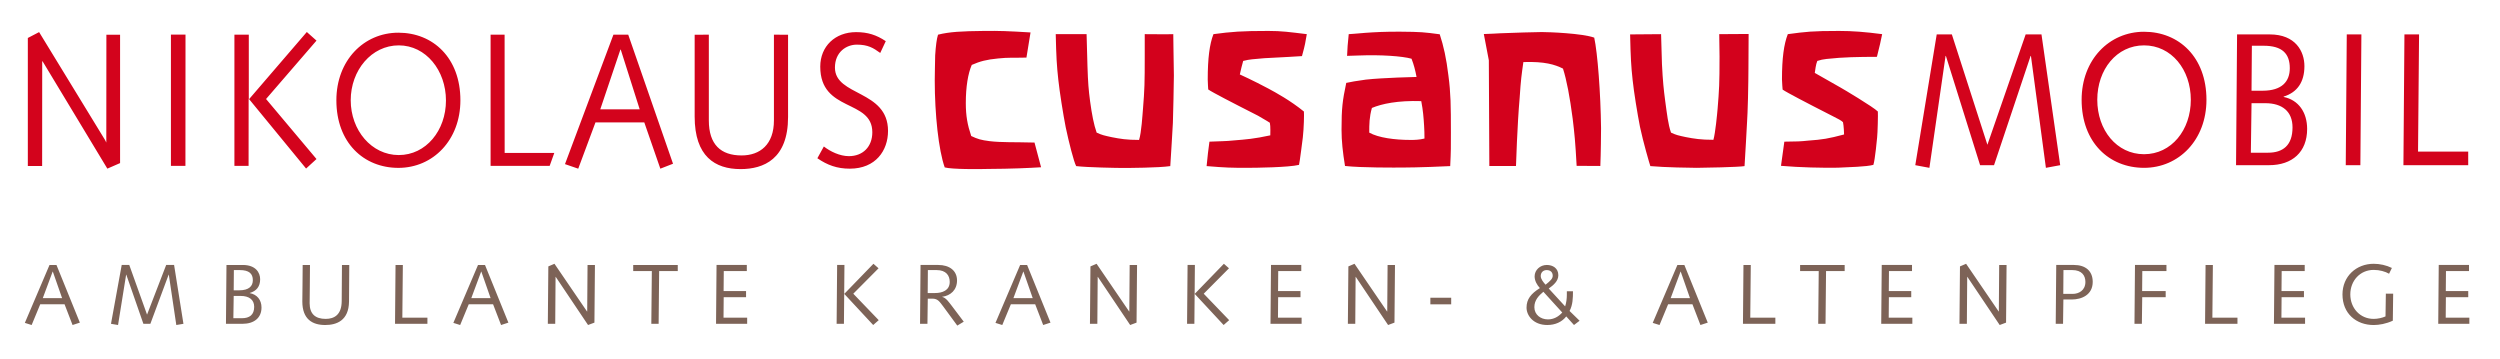 <?xml version="1.0" encoding="utf-8"?>
<!-- Generator: Adobe Illustrator 22.1.0, SVG Export Plug-In . SVG Version: 6.00 Build 0)  -->
<svg version="1.1" id="Ebene_1" xmlns="http://www.w3.org/2000/svg" xmlns:xlink="http://www.w3.org/1999/xlink" x="0px" y="0px"
	 width="390px" height="56px" viewBox="0 0 390 56" style="enable-background:new 0 0 390 56;" xml:space="preserve">
<style type="text/css">
	.st0{fill:#D3031C;}
	.st1{fill:#D3011C;}
	.st2{fill:#7D6357;}
</style>
<g>
	<path class="st0" d="M16.746,26.307l1.986-0.865V5.414l-2.136,0.007l-0.012,16.818l-0.193-0.391L6.101,5.007l-1.76,0.917v19.97
		h2.232L6.585,9.563h0.058L16.746,26.307z M28.927,25.871l0.012-20.473h-2.275v20.473H28.927z M38.86,15.465l-0.049-0.002
		l0.001-10.057h-2.244V25.88h2.211l0.008-10.412L38.86,15.465z M49.373,24.808l-7.869-9.363l7.869-9.11l-1.508-1.343l-9.003,10.471
		v0.004l8.887,10.826L49.373,24.808z M69.569,15.678c0,4.686-3.118,8.511-7.362,8.511c-4.244,0-7.495-3.864-7.495-8.55
		c0-4.687,3.25-8.562,7.495-8.562C66.451,7.078,69.569,10.991,69.569,15.678 M71.822,15.644c0-6.619-4.27-10.544-9.674-10.544
		s-9.674,4.334-9.674,10.544c0,6.619,4.27,10.544,9.674,10.544S71.822,21.854,71.822,15.644 M85.748,25.872l0.72-2.011h-7.742
		L78.718,5.41h-2.186v20.462H85.748z M99.792,17.051h-6.148l3.139-9.317h0.053L99.792,17.051z M103.013,26.313l1.978-0.77
		L98.004,5.41h-2.31l-7.556,20.192l2.067,0.712l2.689-7.219h7.616L103.013,26.313z M122.938,18.251V5.418l-2.205-0.008v13.382
		c0,3.753-2.167,5.457-5.044,5.457c-3.248,0-5.111-1.704-5.111-5.457V5.41l-2.211,0.008v12.766c0,6.213,3.168,8.195,7.163,8.195
		C119.124,26.379,122.938,24.827,122.938,18.251 M130.25,10.544c0-2.456,1.811-3.58,3.408-3.58c1.73,0,2.566,0.499,3.658,1.297
		l0.863-1.84c-1.465-0.976-2.816-1.409-4.627-1.409c-3.276,0-5.592,2.218-5.592,5.384c0,7.16,8.122,5.029,8.122,10.237
		c0,2.278-1.491,3.727-3.648,3.727c-1.438,0-2.929-0.741-3.914-1.509l-1.011,1.835c1.544,1.065,3.062,1.627,5.059,1.627
		c4.047,0,5.964-2.84,5.964-5.887C138.531,14.006,130.25,15.04,130.25,10.544 M319.161,26.181l2.229-0.413l-2.919-20.4h-2.468
		l-5.969,17.216l-5.545-17.216h-2.362l-3.343,20.4l2.202,0.413l2.521-17.453h0.053l5.334,17.039h2.174l5.705-17.039h0.053
		L319.161,26.181z M341.767,15.567c0,4.717-3.026,8.49-7.296,8.49c-4.272,0-7.296-3.773-7.296-8.49c0-4.717,3.024-8.49,7.296-8.49
		C338.74,7.078,341.767,10.851,341.767,15.567 M344.207,15.567c0-6.662-4.298-10.613-9.737-10.613s-9.737,4.363-9.737,10.613
		c0,6.663,4.298,10.614,9.737,10.614S344.207,21.818,344.207,15.567 M357.633,19.872c0,2.801-1.487,3.95-3.821,3.95h-2.679
		l0.106-7.724h2.15C356.04,16.098,357.633,17.396,357.633,19.872 M352.962,14.153h-1.724l0.053-7.017h1.831
		c2.917,0,4.085,1.239,4.085,3.508C357.207,12.709,355.987,14.153,352.962,14.153 M356.252,15.126v-0.059
		c2.097-0.649,3.237-2.241,3.237-4.746c0-2.3-1.38-4.953-5.412-4.953h-5.094l-0.16,20.4h5.148c3.607,0,5.942-2.034,5.942-5.66
		C359.913,17.514,358.56,15.597,356.252,15.126 M368.217,25.768l0.16-20.4h-2.282l-0.158,20.4H368.217z M385.04,23.645h-7.827
		l0.16-18.277h-2.282l-0.158,20.4h10.108V23.645z"/>
	<path class="st1" d="M162.408,26.092l-1.025-3.853c-3.248-0.087-5.193,0-6.984-0.217c-1.374-0.174-1.89-0.329-2.89-0.805
		c-0.583-1.733-0.843-3.14-0.843-5.133c0-2.556,0.345-4.615,0.928-5.958c1.291-0.564,2.285-0.833,4.116-1.007
		c1.749-0.173,1.938-0.077,4.415-0.135l0.638-3.923c-3.581-0.216-4.817-0.262-7.274-0.235c-3.466,0.038-5.378,0.135-7.157,0.585
		c-0.208,0.649-0.348,1.717-0.445,3.226c-0.02,1.953-0.066,2.367-0.066,3.927c0,5.242,0.598,10.866,1.556,13.553
		c1.122,0.309,5.379,0.282,6.711,0.239C157.851,26.336,160.548,26.208,162.408,26.092 M183.125,11.79
		c0-0.888-0.028-2.372-0.07-4.569l-0.023-1.893c-1.126,0.039-3.041,0-4.453,0v3.347c0,4.312-0.027,5.271-0.271,8.272
		c-0.081,0.929-0.243,3.76-0.615,4.882c-1.95,0-2.94-0.172-4.24-0.426c-1.178-0.253-1.562-0.334-2.376-0.716
		c-0.446-1.268-0.737-2.803-1.021-4.874c-0.244-1.86-0.325-2.863-0.413-5.528l-0.136-4.957h-4.813
		c0.081,3.593,0.159,4.875,0.402,7.115c0.204,1.902,0.747,5.334,1.153,7.405c0.488,2.325,1.265,5.385,1.633,6.063
		c1.707,0.211,6.443,0.289,7.215,0.289c0.975,0,5.667-0.019,7.466-0.289c0.041-0.338,0.406-6.736,0.406-6.736
		C183.011,18.414,183.125,12.55,183.125,11.79 M203.108,8.752c0.568-2.071,0.469-1.902,0.753-3.424
		c-2.727-0.328-3.883-0.502-5.996-0.502c-4.185,0-5.722,0.122-8.566,0.502c-0.609,1.564-0.893,3.772-0.893,7.069
		c0,0.592,0.077,1.39,0.077,1.559c0.569,0.423,4.67,2.515,4.67,2.515l3.106,1.586c1.374,0.793,1.716,1.01,1.838,1.095
		c0.122,0.55,0.07,1.792,0.07,1.962c-2.561,0.549-3.705,0.631-5.777,0.8c-1.178,0.127-1.93,0.101-3.718,0.186
		c-0.213,1.578-0.247,1.856-0.441,3.811c2.966,0.253,3.994,0.27,6.229,0.27c1.463,0,6.558-0.065,8.186-0.46
		c0.081-0.17,0.595-4.279,0.595-4.279c0.17-1.489,0.211-3.62,0.17-4.043c-2.089-1.702-4.391-2.964-5.563-3.591
		c-2.364-1.264-4.434-2.193-4.434-2.193c0.166-0.816,0.329-1.37,0.523-2.108c1.084-0.283,1.541-0.257,3.289-0.426
		C199.529,8.98,203.108,8.752,203.108,8.752 M222.16,19.624c0.04,0.619,0.059,1.27,0.059,1.989
		c-0.854,0.211-1.577,0.217-2.186,0.217c-2.438,0-5.008-0.338-6.43-1.142c0-1.3,0.007-2.412,0.414-3.849
		c1.559-0.649,4.003-1.18,7.698-1.064C222,17.254,222.08,18.316,222.16,19.624 M226.232,25.911c0.121-2.41,0.108-2.98,0.108-5.262
		c0-4.184-0.021-6.112-0.387-8.859c-0.325-2.705-0.745-4.582-1.354-6.442c-2.457-0.329-2.921-0.378-6.143-0.406
		c-4.418-0.038-7.405,0.386-8.055,0.386c-0.198,1.893-0.174,1.869-0.256,3.386l1.823-0.058c3.443-0.135,6.789,0.097,8.228,0.503
		c0.366,0.93,0.582,1.787,0.786,2.844c0,0-5.204,0.116-7.912,0.417c-1.056,0.127-2.772,0.427-3.056,0.511
		c-0.587,2.785-0.735,3.927-0.735,7.312c0,1.762,0.189,3.482,0.542,5.649c2.611,0.289,7.843,0.247,8.86,0.247
		C221.036,26.139,225.743,25.953,226.232,25.911 M249.652,25.892c0.082-1.86,0.118-5.351,0.112-5.9
		c-0.066-5.483-0.541-11.727-1.064-14.121C246.825,5.193,241.615,5,240.518,5c-1.219,0-4.122,0.109-6.519,0.193
		c-0.486,0.043-1.507,0.074-2.522,0.117l0.782,4.101l0.078,16.481h4.158c0,0,0.206-6.553,0.571-10.61
		c0.194-2.96,0.297-3.571,0.581-5.6c3.328-0.112,4.921,0.387,6.18,1.021c0.569,1.775,1.062,4.376,1.51,7.799
		c0.284,2.367,0.416,3.608,0.619,7.37L249.652,25.892z M272.687,15.329c0.042-1.732,0.069-3.866,0.069-4.627
		c0-0.887,0.029-5.403,0.029-5.403c-1.486,0.019-3.731,0.029-4.585,0.029l0.048,3.482c0,4.312-0.059,5.159-0.302,8.159
		c-0.082,0.931-0.349,3.776-0.654,4.84c-1.95,0-3.013-0.172-4.314-0.425c-1.179-0.254-1.489-0.316-2.301-0.697
		c-0.448-1.268-0.621-2.861-0.905-4.933c-0.245-1.86-0.368-3.032-0.507-5.749l-0.136-4.677l-4.832,0.039
		c0.082,3.593,0.15,4.898,0.395,7.138c0.202,1.902,0.742,5.225,1.148,7.296c0.488,2.326,1.492,5.771,1.614,6.11
		c2.198,0.205,6.455,0.27,7.226,0.27c0.976,0,6.655-0.112,7.468-0.27c0.04-0.338,0.395-6.925,0.395-6.925
		C272.581,18.224,272.649,17.205,272.687,15.329 M292.799,8.865c0.47-1.796,0.566-2.364,0.817-3.537
		c-2.649-0.348-4.617-0.502-6.73-0.502c-4.186,0-5.145,0.122-7.989,0.502c-0.609,1.564-0.91,3.749-0.91,7.045
		c0,0.592,0.101,1.433,0.101,1.602c0.569,0.422,4.677,2.534,4.677,2.534l3.17,1.625c0.689,0.338,1.369,0.696,1.571,0.928
		c0.122,0.549,0.17,1.746,0.17,1.915c-2.484,0.657-3.324,0.793-5.606,0.959c-1.179,0.127-1.721,0.143-3.714,0.163
		c-0.221,1.531-0.289,2.011-0.521,3.771c2.965,0.254,6.422,0.329,8.859,0.29c1.747-0.085,4.454-0.145,5.552-0.441
		c0.27-0.813,0.584-4.26,0.584-4.26c0.082-0.677,0.154-3.639,0.114-4.063c-0.681-0.7-5.473-3.553-5.871-3.767
		c-0.397-0.214-3.968-2.256-3.968-2.256c0.069-0.372,0.152-1.319,0.395-1.869c1.016-0.338,1.643-0.314,3.389-0.484
		C289.079,8.855,292.799,8.865,292.799,8.865"/>
	<path class="st2" d="M380.365,50.515h4.854V49.56h-3.688l0.027-3.196h3.488v-0.956h-3.501l0.026-3.118h3.595v-0.955h-4.723
		L380.365,50.515z M372.192,45.806l-0.053,3.556c-0.504,0.225-1.208,0.385-1.844,0.385c-2.135,0-3.648-1.699-3.648-3.821
		c0-2.122,1.513-3.821,3.648-3.821c0.929,0,1.804,0.252,2.401,0.597l0.438-0.901c-0.862-0.425-1.87-0.65-2.839-0.65
		c-2.719,0-4.869,1.963-4.869,4.776c0,2.998,2.15,4.776,4.869,4.776c0.836,0,1.937-0.186,2.985-0.677l0.054-4.219H372.192z
		 M354.734,50.515h4.856V49.56h-3.688l0.026-3.196h3.49v-0.956h-3.503l0.027-3.118h3.594v-0.955h-4.721L354.734,50.515z
		 M349.044,50.515V49.56h-3.914l0.078-8.225h-1.14l-0.078,9.18H349.044z M332.978,50.515h1.155l0.053-4.151h3.661v-0.956h-3.674
		l0.026-3.118h3.768v-0.955h-4.909L332.978,50.515z M320.693,50.515h1.142l0.053-3.794h1.313c1.513,0,3.263-0.703,3.263-2.745
		c0-1.752-1.18-2.641-2.919-2.641h-2.772L320.693,50.515z M321.9,42.132h1.38c1.486,0,2.042,0.862,2.042,1.844
		c0,1.327-1.02,1.871-1.99,1.871h-1.46L321.9,42.132z M305.676,50.515h1.155l0.053-7.322h0.027l5.041,7.508l0.995-0.372l0.078-8.994
		h-1.153l-0.053,7.256h-0.027l-5.081-7.442l-0.955,0.411L305.676,50.515z M293.471,50.515h4.856V49.56h-3.688l0.027-3.196h3.488
		v-0.956h-3.501l0.026-3.118h3.595v-0.955h-4.723L293.471,50.515z M280.817,42.29h2.904l-0.08,8.225h1.14l0.082-8.225h2.904v-0.955
		h-6.951V42.29z M276.956,50.515V49.56h-3.914l0.08-8.225h-1.142l-0.078,9.18H276.956z M263.638,46.509h-3.013l1.539-4.139h0.027
		L263.638,46.509z M257.825,50.37l1.062,0.332l1.34-3.237h3.794l1.246,3.237l1.142-0.372l-3.648-8.994h-1.088L257.825,50.37z
		 M240.355,43.06c0-0.544,0.371-0.928,0.928-0.928c0.597,0,0.941,0.345,0.941,0.888c0,0.438-0.344,0.783-1.114,1.393
		C240.779,44.055,240.355,43.538,240.355,43.06 M243.711,48.752c-0.584,0.649-1.327,1.074-2.229,1.074
		c-1.14,0-2.122-0.729-2.122-1.91c0-1.114,0.703-1.804,1.406-2.401L243.711,48.752z M245.542,50.701l0.875-0.664l-1.564-1.525
		c0.504-0.942,0.53-2.03,0.53-3.077h-0.956v0.569c0,0.584-0.08,1.221-0.266,1.791l-2.559-2.786c0.717-0.504,1.498-1.154,1.498-2.07
		c0-1.114-0.876-1.605-1.803-1.605c-1.035,0-1.897,0.783-1.897,1.778c0,0.69,0.371,1.34,0.822,1.83
		c-1.393,0.876-2.082,1.725-2.082,3.052c0,1.194,1.034,2.706,3.236,2.706c1.235,0,2.282-0.465,2.959-1.339L245.542,50.701z
		 M223.136,47.477h3.25v-1.035h-3.25V47.477z M210.268,50.515h1.154l0.053-7.322h0.026l5.041,7.508l0.995-0.372l0.081-8.994h-1.155
		l-0.054,7.256h-0.026l-5.081-7.442l-0.955,0.411L210.268,50.515z M198.196,50.515h4.855V49.56h-3.688l0.027-3.196h3.488v-0.956
		h-3.501l0.026-3.118h3.596v-0.955h-4.723L198.196,50.515z M190.886,50.701l0.862-0.756l-3.967-4.126l3.94-3.966l-0.796-0.704
		l-4.55,4.697L190.886,50.701z M185.182,50.515h1.141l0.08-9.18h-1.141L185.182,50.515z M170.032,50.515h1.154l0.053-7.322h0.026
		l5.041,7.508l0.995-0.372l0.08-8.994h-1.154l-0.054,7.256h-0.026l-5.081-7.442l-0.955,0.411L170.032,50.515z M161.104,46.509
		h-3.011l1.539-4.139h0.026L161.104,46.509z M155.293,50.37l1.062,0.332l1.34-3.237h3.794l1.247,3.237l1.141-0.372l-3.648-8.994
		h-1.088L155.293,50.37z M144.747,42.132h1.366c1.486,0,2.043,0.862,2.043,1.844c0,1.339-1.167,1.738-2.295,1.738h-1.141
		L144.747,42.132z M143.527,50.515h1.154l0.052-3.927h0.73c0.876,0,1.142,0.531,1.712,1.26l2.162,2.945l1.008-0.61l-1.844-2.442
		c-0.385-0.477-0.902-1.299-1.512-1.419v-0.026c1.287-0.173,2.308-1.048,2.308-2.548c0-1.526-1.181-2.414-2.919-2.414h-2.773
		L143.527,50.515z M136.217,50.701l0.862-0.756l-3.967-4.126l3.941-3.966l-0.796-0.704l-4.551,4.697L136.217,50.701z
		 M130.513,50.515h1.141l0.08-9.18h-1.141L130.513,50.515z M111.702,50.515h4.855V49.56h-3.688l0.027-3.196h3.489v-0.956h-3.503
		l0.027-3.118h3.595v-0.955h-4.723L111.702,50.515z M98.781,42.29h2.905l-0.08,8.225h1.141l0.08-8.225h2.905v-0.955h-6.951V42.29z
		 M85.461,50.515h1.155l0.052-7.322h0.027l5.041,7.508l0.995-0.372l0.08-8.994h-1.154l-0.053,7.256h-0.027l-5.08-7.442l-0.956,0.411
		L85.461,50.515z M76.534,46.509h-3.012l1.54-4.139h0.026L76.534,46.509z M70.723,50.37l1.062,0.332l1.34-3.237h3.795l1.247,3.237
		l1.141-0.372l-3.648-8.994H74.57L70.723,50.37z M66.677,50.515V49.56h-3.913l0.079-8.225h-1.14l-0.08,9.18H66.677z M53.345,41.335
		l-0.04,5.652c-0.013,2.096-1.141,2.76-2.494,2.76c-1.618,0-2.507-0.77-2.507-2.442c0-0.849,0.014-1.724,0.027-2.586l0.026-3.383
		h-1.141L47.19,44.52c-0.014,0.928-0.027,1.778-0.027,2.507c0,2.786,1.579,3.675,3.569,3.675c1.791,0,3.675-0.704,3.715-3.648
		l0.04-5.718H53.345z M36.483,42.132h0.916c1.459,0,2.043,0.557,2.043,1.579c0,0.928-0.61,1.578-2.123,1.578h-0.862L36.483,42.132z
		 M36.457,46.165h1.074c1.327,0,2.122,0.583,2.122,1.698c0,1.26-0.742,1.778-1.91,1.778h-1.339L36.457,46.165z M35.25,50.515h2.573
		c1.805,0,2.972-0.915,2.972-2.546c0-1.168-0.677-2.03-1.83-2.242V45.7c1.047-0.292,1.618-1.008,1.618-2.136
		c0-1.035-0.69-2.229-2.707-2.229H35.33L35.25,50.515z M17.314,50.515l1.101,0.186l1.26-7.853h0.026l2.667,7.667h1.088l2.852-7.667
		h0.026l1.168,7.853l1.114-0.186l-1.459-9.18h-1.234l-2.985,7.747l-2.773-7.747h-1.18L17.314,50.515z M9.687,46.509H6.675
		l1.539-4.139h0.027L9.687,46.509z M3.876,50.37l1.061,0.332l1.34-3.237h3.794l1.247,3.237l1.141-0.372l-3.648-8.994H7.723
		L3.876,50.37z"/>
</g>
</svg>
